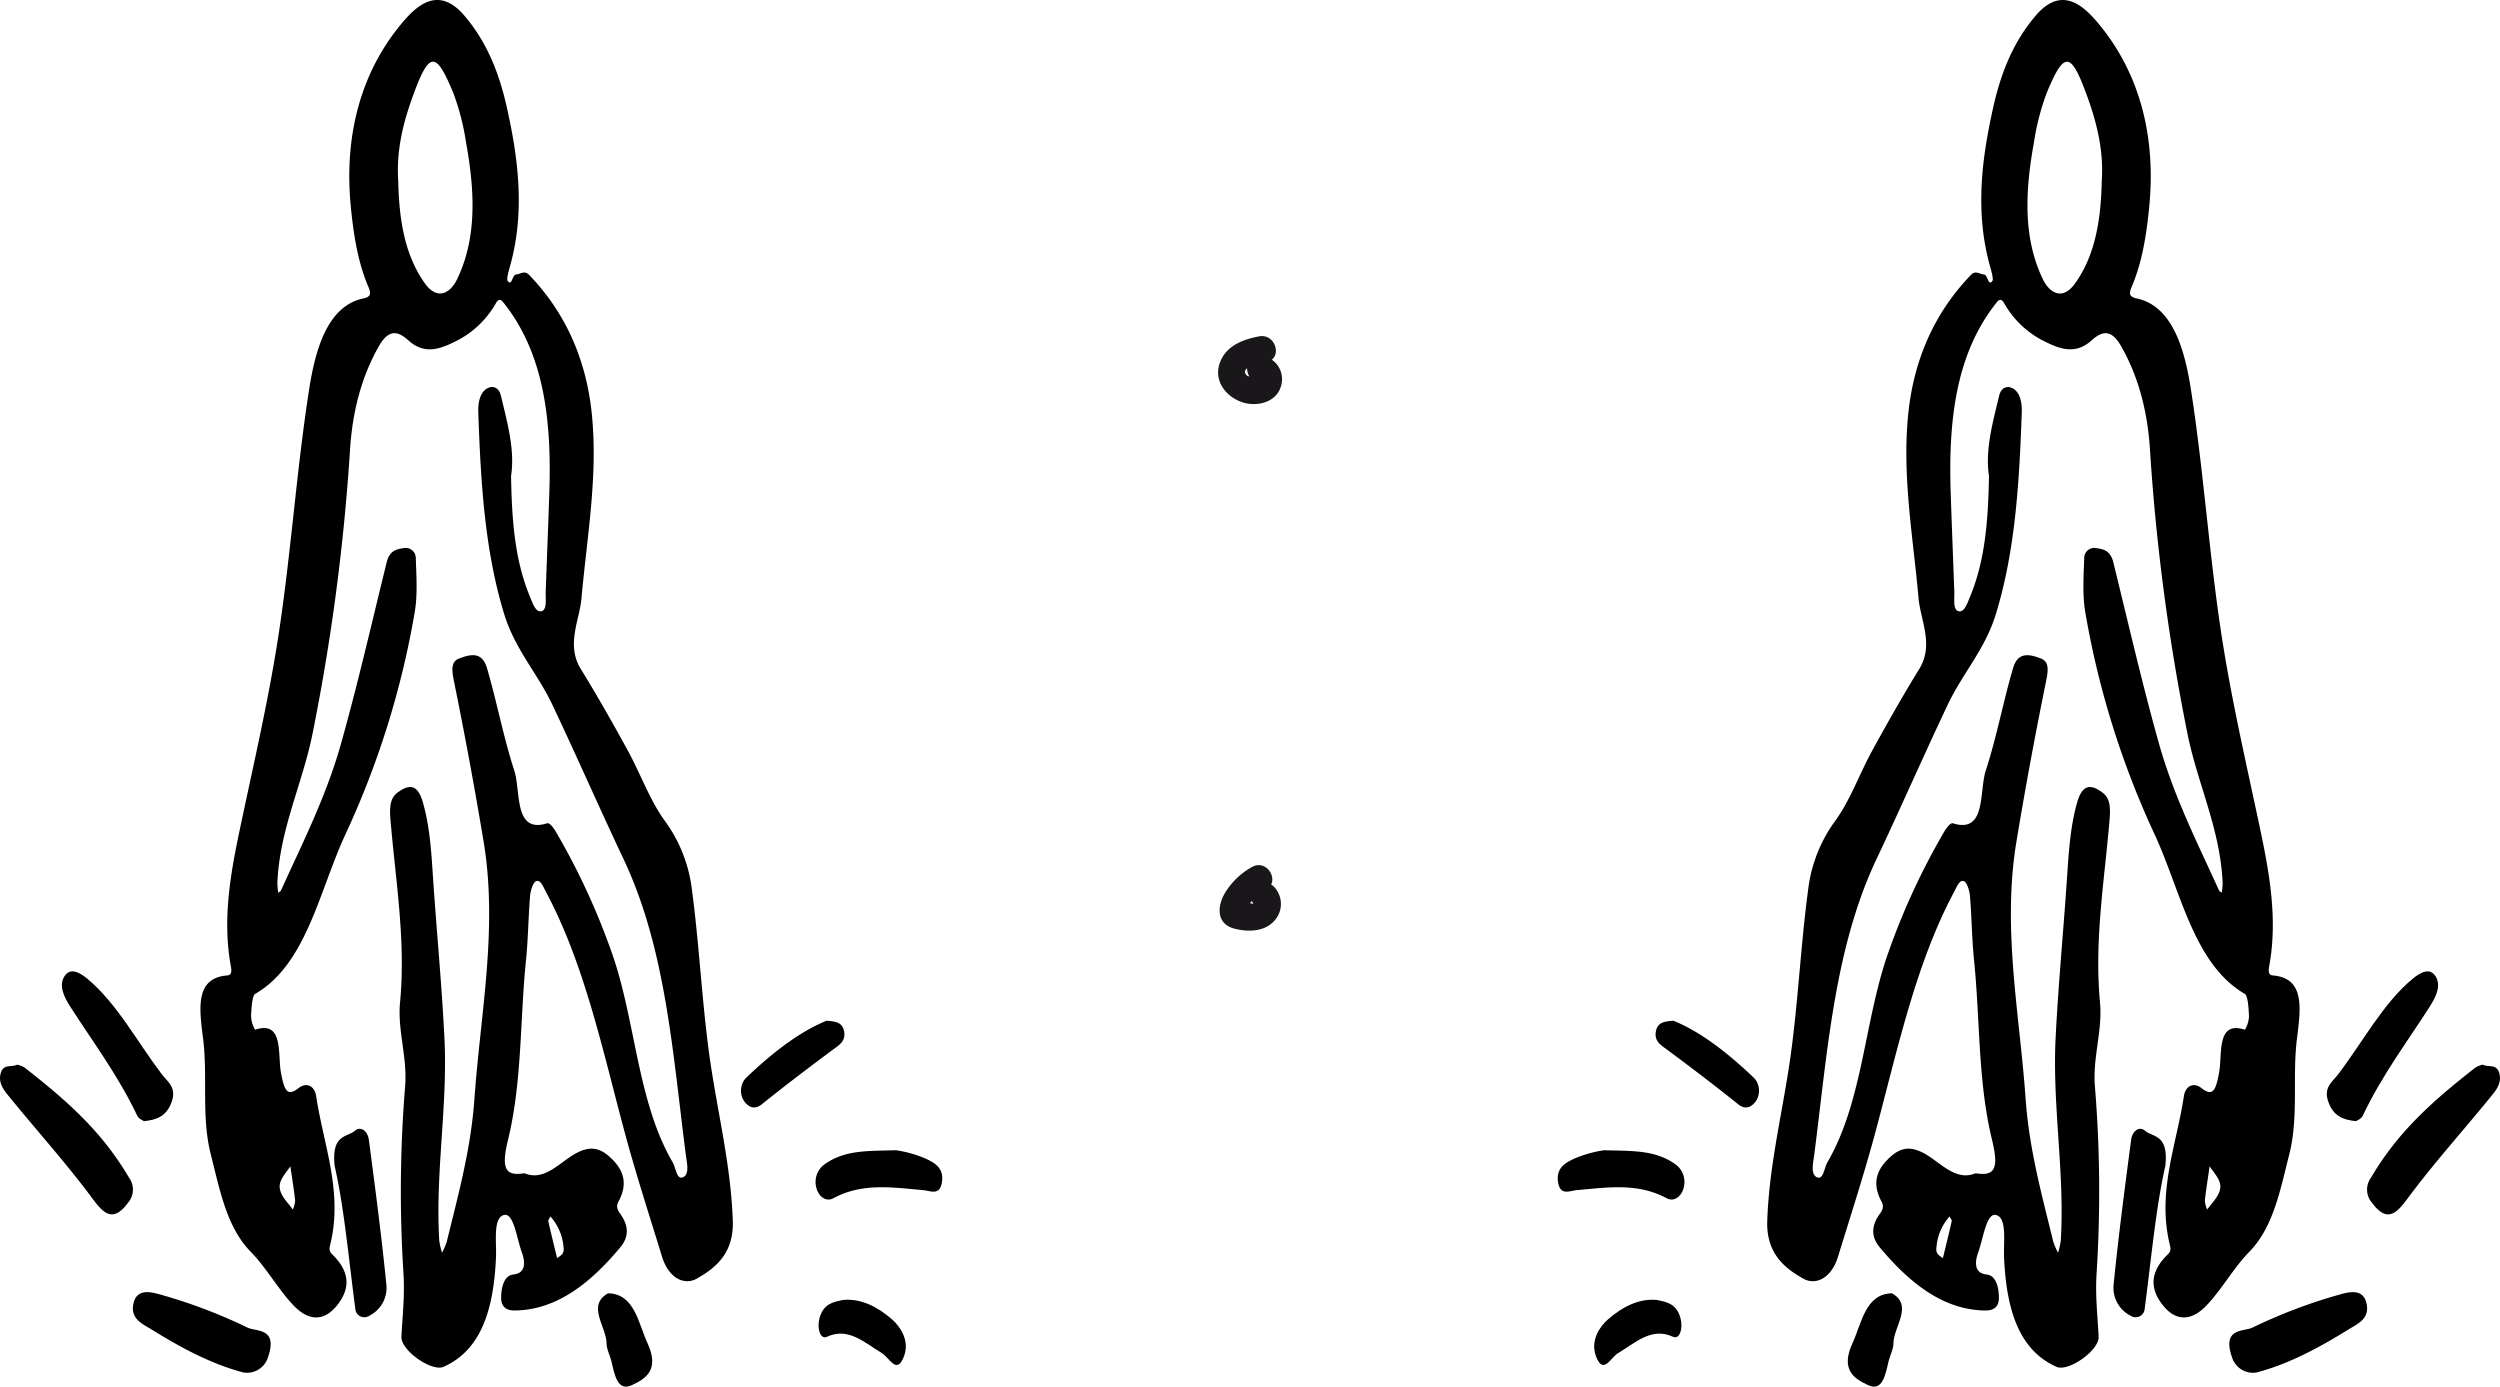 <?xml version="1.0" encoding="UTF-8"?> <svg xmlns="http://www.w3.org/2000/svg" id="Layer_2" data-name="Layer 2" viewBox="0 0 560.415 310.836"><defs><style>.cls-1{fill:#1a171b;}</style></defs><path class="cls-1" d="M316.8,239.286c-1.316-.06-.7-.775-1.031-.963.023.012.212-.124.065-.2-.637-.319-1.661.145-2.221-.67-1.211-1.764,3.71-2.552,4.577-2.717,3.788-.723,2.184-6.507-1.595-5.786-3.689.7-7.441,2.123-8.813,5.962-1.414,3.958,1.315,7.548,5.009,8.8,3.183,1.077,7.545.119,8.66-3.444a5.269,5.269,0,0,0-4.651-6.982c-3.86-.174-3.852,5.826,0,6Z" transform="translate(-34.345 -153.551)"></path><path class="cls-1" d="M315.047,347.883a16.148,16.148,0,0,0-6.073,5.788c-1.792,2.973-2.027,6.949,2.022,8.032,2.918.781,6.614.771,8.836-1.556a5.58,5.58,0,0,0,.12-7.8c-2.754-2.712-7,1.528-4.243,4.243.264.26-.221-.557-.233-.556-.131.015.061.184-.347.091-1.054-.24-2.114,0-3.193-.432l1.324.772-.059-.093.41,1.514c-.03-.82,1.019-1.976,1.555-2.572a10.651,10.651,0,0,1,2.91-2.254c3.387-1.856.363-7.039-3.029-5.181Z" transform="translate(-34.345 -153.551)"></path><path d="M480.207,260.253c-.888-5.78.809-11.88,2.284-18,.4-1.646,1.527-2.24,2.689-1.8,1.983.746,2.457,3.318,2.377,5.557-.55,15.415-1.4,30.816-5.809,45.212-2.425,7.91-7.439,13.23-10.763,20.246-5.428,11.456-10.562,23.188-15.984,34.65-9.523,20.13-11.03,43.592-13.986,66.449-.2,1.553-.868,4.185.613,4.881,1.461.686,1.623-2.083,2.356-3.342,7.943-13.633,8.279-31.666,13.568-46.771A156.617,156.617,0,0,1,470.2,339.94c.487-.831,1.391-2,1.915-1.835,7.55,2.385,5.844-7.146,7.386-11.871,2.417-7.4,3.893-15.409,6.118-22.952,1.144-3.877,3.962-2.937,6.136-2.157,2.053.738,1.742,2.758,1.181,5.5q-3.6,17.626-6.563,35.513c-3.248,19.5.687,38.513,2.048,57.742.8,11.319,3.645,21.546,6.2,32.024a14.792,14.792,0,0,0,1.067,2.455,16.242,16.242,0,0,0,.614-2.695c.922-15.167-1.908-30.162-1.164-45.288.587-11.916,1.732-23.776,2.536-35.674.4-5.857.7-11.632,2.292-17.25,1.14-4.013,2.93-3.985,4.976-2.718,1.743,1.08,2.654,2.223,2.318,6.313-1.123,13.653-3.489,27.248-2.165,41.21.6,6.332-1.692,12.354-1.135,18.9a289.278,289.278,0,0,1,.358,42.017c-.294,4.846.235,9.365.472,14.032.154,3.036-6.793,7.942-9.471,6.735-7.592-3.423-11.179-11.225-11.733-24.628-.138-3.338.718-8.845-1.827-9.411-2.142-.477-2.812,5.2-3.931,8.279-.892,2.451-.9,4.778,1.891,5.077,2.068.221,2.7,2.882,2.712,5.2.008,2.425-1.614,2.875-3.058,2.86-9.249-.092-16.785-5.95-23.624-14.118-1.858-2.218-1.988-4.542-.312-7.113.546-.838,1.462-1.749.7-3.148-2.033-3.76-1.334-6.687,1.2-9.311,2.691-2.793,5.014-3.409,8.535-1.417,3.461,1.959,6.827,6.078,11.113,4.428a1.318,1.318,0,0,1,.649-.024c3.93.543,4.781-1.3,3.254-7.566-3.184-13.053-2.656-26.835-4.03-40.241-.489-4.779-.518-9.648-.917-14.449-.1-1.188-.668-2.956-1.3-3.248-1.021-.471-1.61,1.161-2.233,2.329-8.542,15.988-12.584,34.891-17.49,53.269-2.579,9.66-5.643,19.064-8.552,28.544-1.5,4.9-5.041,6.469-7.751,4.941-3.865-2.179-8.36-5.409-8.113-12.922.425-12.938,3.641-25.169,5.338-37.785,1.63-12.121,2.215-24.524,3.848-36.645a32.621,32.621,0,0,1,6.016-15.236c3.3-4.466,5.471-10.569,8.314-15.761,3.412-6.233,6.905-12.392,10.562-18.337,3.332-5.414.284-10.874-.159-15.856-1.23-13.836-3.762-27.579-2.287-41.549,1.37-12.984,6.539-23.17,14.044-30.939,1.028-1.064,1.933-.155,2.907-.08.887.068.906,2.722,1.884,1.449.32-.417-.293-2.44-.623-3.651-3.255-11.951-1.784-23.675.827-35.336,1.8-8.054,4.636-14.76,9.471-20.451,5.394-6.348,10.006-3.056,13.684,1.239,9.041,10.556,13.435,24.653,11.809,41.474-.592,6.123-1.541,12.359-3.872,17.879-.632,1.5-.84,2.364,1.069,2.768,8.121,1.718,10.781,11.677,12.143,20.4,2.987,19.137,4.189,38.811,7.322,57.97,2.117,12.945,5,25.569,7.708,38.276,2.22,10.43,4.629,21.712,2.5,33.132-.31,1.666.252,1.929.841,1.978,7.256.6,6.237,7.452,5.4,14.148-1.081,8.6.432,17.464-1.738,26.009-2.058,8.107-3.574,16.326-8.973,21.822-3.429,3.491-6.136,8.385-9.529,11.963-3.146,3.318-6.772,4.021-10.02-.268-3.136-4.14-2.046-7.7.947-10.787.623-.643,1.194-.992.849-2.364-2.986-11.881,1.461-22.46,3.12-33.493.34-2.265,2.176-3.179,3.967-1.757,2.648,2.1,3.208.134,3.882-3.257.845-4.253-.694-12,5.837-9.845a6.516,6.516,0,0,0,.9-3.015c-.072-1.751-.233-4.618-.934-5.025-11.553-6.695-14.336-23.162-20.333-36A196.2,196.2,0,0,1,501.8,290.816c-.668-3.834-.382-8.06-.247-12.087a2.265,2.265,0,0,1,2.719-2.305c1.481.212,3.133.473,3.8,3.154,3.353,13.59,6.483,27.309,10.243,40.673,3.325,11.821,8.609,22.219,13.455,32.893.116.256.406.354.615.525a16.564,16.564,0,0,0,.2-2.272c-.563-12.251-5.741-22.335-7.968-33.809a476.436,476.436,0,0,1-8.3-62.915c-.511-8.679-2.539-16.619-6.5-23.538-2.058-3.595-4.032-3.608-6.584-1.3-3.761,3.408-7.363,1.916-11.323-.145a21.04,21.04,0,0,1-8.293-8.146c-.276-.449-.775-1.331-1.616-.285-9.252,11.489-10.917,26.6-10.375,42.8.247,7.392.546,14.781.808,22.172.057,1.6-.335,3.972.917,4.324,1.352.381,2.043-1.874,2.7-3.467C479.346,279.063,480.03,270.21,480.207,260.253Zm25.285-66.195c.466-7.076-1.259-13.471-3.449-19.418-3.544-9.624-5.014-9.619-8.895-.261a55.309,55.309,0,0,0-2.863,11.1c-1.9,10.523-2.566,21.182,2,30.66,1.5,3.1,4.4,4.871,7.2.967C504.1,210.691,505.3,202.66,505.492,194.058Zm24.171,220.949c-.415,2.9-.813,5.3-1.068,7.733a5.989,5.989,0,0,0,.528,1.955c.98-1.424,2.364-2.626,2.832-4.33C532.49,418.416,531.058,416.984,529.663,415.007Zm-59.786,20.565c.681-2.806,1.361-5.532,1.976-8.286.056-.25-.314-.69-.486-1.041a11.706,11.706,0,0,0-2.931,6.853C468.238,434.518,468.834,434.883,469.877,435.572Z" transform="translate(-34.345 -153.551)"></path><path d="M590.909,392.206c1.261.685,3.055-.29,3.693,1.92.616,2.136-.707,3.786-1.66,4.963-5.867,7.244-12.012,14.056-17.714,21.545-2.886,3.79-5.16,7.915-9.1,2.612a4.507,4.507,0,0,1-.3-5.679c6.4-10.934,14.831-17.945,23.411-24.7A5.785,5.785,0,0,1,590.909,392.206Z" transform="translate(-34.345 -153.551)"></path><path d="M519.741,414.919c-2.11,9.212-3.13,20.653-4.624,31.963a2.031,2.031,0,0,1-3.144,1.618,7,7,0,0,1-3.823-7.01c1.076-10.839,2.5-21.612,3.915-32.379.287-2.187,1.938-3.106,3.065-2.129C516.949,408.559,520.509,407.719,519.741,414.919Z" transform="translate(-34.345 -153.551)"></path><path d="M562.48,404.882c-2.885-.3-5.058-1.11-6.2-4.322-1.167-3.271.935-4.526,2.181-6.162,5.528-7.255,10.111-15.989,16.764-21.481,1.667-1.376,3.849-2.595,5.133-.444s-.044,4.692-1.354,6.738c-5.119,7.993-10.719,15.4-15,24.426C563.627,404.417,562.724,404.692,562.48,404.882Z" transform="translate(-34.345 -153.551)"></path><path d="M540.161,461.22a4.911,4.911,0,0,1-5.4-3.2c-2.482-6.88,2.5-5.913,4.48-6.85a117.3,117.3,0,0,1,19.251-7.334c1.816-.493,5.322-1.7,6.256,1.562,1.084,3.781-2.029,4.97-3.988,6.189C554.106,455.721,547.326,459.351,540.161,461.22Z" transform="translate(-34.345 -153.551)"></path><path d="M393.891,411.4c6.644.165,11.479-.039,15.987,3.113a4.9,4.9,0,0,1,1.953,5.009c-.456,2.328-2.293,3.488-3.824,2.66-6.609-3.573-13.388-2.422-20.142-1.85-1.674.142-3.727,1.327-4.244-1.705-.593-3.48,2.027-4.558,3.585-5.333A26.782,26.782,0,0,1,393.891,411.4Z" transform="translate(-34.345 -153.551)"></path><path d="M409.48,382.363c6.229,2.551,12.339,7.344,18.155,12.921a4.271,4.271,0,0,1,.456,4.9c-.989,1.5-2.395,2.281-4.1.91-5.364-4.308-10.8-8.435-16.269-12.481-1.236-.915-2.577-1.777-2.176-3.892C405.925,382.708,407.475,382.513,409.48,382.363Z" transform="translate(-34.345 -153.551)"></path><path d="M458.454,443.463c4.877,2.736.334,7.5.33,11.292,0,1.312-.769,2.594-1.082,3.939-.742,3.184-1.388,6.822-4.579,5.361-3.127-1.432-6.263-3.43-3.511-9.412C451.709,450.086,452.505,443.583,458.454,443.463Z" transform="translate(-34.345 -153.551)"></path><path d="M405.776,444.955c2.037.445,4.344.712,5.275,4.065.623,2.245-.145,4.912-1.7,4.184-4.761-2.225-8.4,1.353-12.307,3.685-1.65.985-3.3,4.968-4.913.731-1.385-3.632.931-6.788,2.647-8.288C398.016,446.5,401.724,444.575,405.776,444.955Z" transform="translate(-34.345 -153.551)"></path><path d="M153.058,287.089c.655,1.593,1.345,3.848,2.7,3.467,1.251-.352.859-2.72.916-4.324.262-7.391.562-14.78.809-22.172.541-16.194-1.124-31.308-10.375-42.8-.842-1.046-1.34-.164-1.616.285a21.053,21.053,0,0,1-8.293,8.146c-3.961,2.061-7.563,3.553-11.323.145-2.552-2.312-4.527-2.3-6.585,1.3-3.961,6.919-5.989,14.859-6.5,23.538a476.435,476.435,0,0,1-8.3,62.915c-2.227,11.474-7.406,21.558-7.969,33.809a16.567,16.567,0,0,0,.2,2.272c.209-.171.5-.269.614-.525,4.847-10.674,10.131-21.072,13.456-32.893,3.759-13.364,6.889-27.083,10.242-40.673.662-2.681,2.314-2.942,3.8-3.154a2.266,2.266,0,0,1,2.719,2.305c.134,4.027.42,8.253-.248,12.087a196.157,196.157,0,0,1-15.413,49.522c-6,12.842-8.78,29.309-20.333,36-.7.407-.861,3.274-.933,5.025a6.506,6.506,0,0,0,.9,3.015c6.531-2.16,4.993,5.592,5.838,9.845.674,3.391,1.233,5.36,3.882,3.257,1.79-1.422,3.626-.508,3.967,1.757,1.658,11.033,6.106,21.612,3.119,33.493-.344,1.372.226,1.721.849,2.364,2.993,3.089,4.083,6.647.948,10.787-3.248,4.289-6.875,3.586-10.02.268-3.394-3.578-6.1-8.472-9.53-11.963-5.4-5.5-6.914-13.715-8.973-21.822-2.169-8.545-.657-17.414-1.737-26.009-.842-6.7-1.86-13.551,5.4-14.148.589-.049,1.151-.312.84-1.978-2.128-11.42.281-22.7,2.5-33.132,2.7-12.707,5.591-25.331,7.708-38.276,3.134-19.159,4.336-38.833,7.323-57.97,1.361-8.724,4.021-18.683,12.143-20.4,1.909-.4,1.7-1.271,1.068-2.768-2.33-5.52-3.28-11.756-3.872-17.879-1.626-16.821,2.768-30.918,11.809-41.474,3.678-4.295,8.29-7.587,13.684-1.239,4.836,5.691,7.669,12.4,9.472,20.451,2.61,11.661,4.082,23.385.826,35.336-.329,1.211-.943,3.234-.623,3.651.978,1.273,1-1.381,1.885-1.449.973-.075,1.879-.984,2.906.08,7.506,7.769,12.674,17.955,14.045,30.939,1.474,13.97-1.058,27.713-2.288,41.549-.442,4.982-3.49,10.442-.159,15.856,3.658,5.945,7.15,12.1,10.562,18.337,2.843,5.192,5.012,11.3,8.314,15.761a32.6,32.6,0,0,1,6.016,15.236c1.634,12.121,2.218,24.524,3.849,36.645,1.7,12.616,4.913,24.847,5.338,37.785.246,7.513-4.249,10.743-8.114,12.922-2.71,1.528-6.247-.044-7.75-4.941-2.91-9.48-5.974-18.884-8.553-28.544-4.905-18.378-8.948-37.281-17.489-53.269-.624-1.168-1.212-2.8-2.234-2.329-.632.292-1.2,2.06-1.3,3.248-.4,4.8-.429,9.67-.918,14.449-1.373,13.406-.846,27.188-4.029,40.241-1.528,6.263-.677,8.109,3.253,7.566a1.318,1.318,0,0,1,.649.024c4.287,1.65,7.653-2.469,11.114-4.428,3.52-1.992,5.843-1.376,8.535,1.417,2.529,2.624,3.229,5.551,1.195,9.311-.757,1.4.16,2.31.706,3.148,1.675,2.571,1.545,4.895-.312,7.113-6.84,8.168-14.375,14.026-23.625,14.118-1.444.015-3.066-.435-3.058-2.86.008-2.317.645-4.978,2.713-5.2,2.786-.3,2.782-2.626,1.891-5.077-1.119-3.075-1.79-8.756-3.931-8.279-2.546.566-1.689,6.073-1.827,9.411-.554,13.4-4.141,21.2-11.734,24.628-2.678,1.207-9.624-3.7-9.47-6.735.236-4.667.766-9.186.471-14.032a289.278,289.278,0,0,1,.359-42.017c.557-6.544-1.735-12.566-1.135-18.9,1.324-13.962-1.043-27.557-2.166-41.21-.336-4.09.575-5.233,2.318-6.313,2.047-1.267,3.837-1.3,4.977,2.718,1.6,5.618,1.9,11.393,2.291,17.25.805,11.9,1.95,23.758,2.536,35.674.744,15.126-2.086,30.121-1.164,45.288a16.446,16.446,0,0,0,.614,2.695,14.8,14.8,0,0,0,1.068-2.455c2.554-10.478,5.4-20.7,6.2-32.024,1.36-19.229,5.295-38.242,2.047-57.742q-2.975-17.862-6.563-35.513c-.561-2.744-.872-4.764,1.181-5.5,2.174-.78,4.992-1.72,6.136,2.157,2.225,7.543,3.7,15.549,6.118,22.952,1.542,4.725-.164,14.256,7.386,11.871.524-.166,1.429,1,1.915,1.835a156.544,156.544,0,0,1,12.647,27.388c5.289,15.105,5.626,33.138,13.568,46.771.734,1.259.895,4.028,2.356,3.342,1.482-.7.814-3.328.614-4.881-2.957-22.857-4.464-46.319-13.986-66.449-5.422-11.462-10.557-23.194-15.985-34.65-3.324-7.016-8.338-12.336-10.762-20.246-4.413-14.4-5.259-29.8-5.81-45.212-.08-2.239.4-4.811,2.378-5.557,1.162-.438,2.292.156,2.689,1.8,1.475,6.125,3.172,12.225,2.283,18C149.074,270.21,149.759,279.063,153.058,287.089ZM129.613,217.1c2.8,3.9,5.709,2.137,7.205-.967,4.568-9.478,3.9-20.137,2-30.66a55.242,55.242,0,0,0-2.863-11.1c-3.88-9.358-5.351-9.363-8.895.261-2.19,5.947-3.914,12.342-3.449,19.418C123.8,202.66,125.009,210.691,129.613,217.1ZM97.15,420.365c.468,1.7,1.852,2.906,2.831,4.33a5.992,5.992,0,0,0,.529-1.955c-.255-2.432-.654-4.835-1.069-7.733C98.047,416.984,96.614,418.416,97.15,420.365ZM160.669,433.1a11.712,11.712,0,0,0-2.931-6.853c-.172.351-.542.791-.486,1.041.614,2.754,1.295,5.48,1.975,8.286C160.271,434.883,160.867,434.518,160.669,433.1Z" transform="translate(-34.345 -153.551)"></path><path d="M38.2,392.206c-1.262.685-3.055-.29-3.693,1.92-.617,2.136.707,3.786,1.659,4.963,5.868,7.244,12.012,14.056,17.714,21.545,2.886,3.79,5.161,7.915,9.1,2.612a4.507,4.507,0,0,0,.3-5.679c-6.4-10.934-14.83-17.945-23.41-24.7A5.785,5.785,0,0,0,38.2,392.206Z" transform="translate(-34.345 -153.551)"></path><path d="M109.363,414.919c2.111,9.212,3.131,20.653,4.624,31.963a2.032,2.032,0,0,0,3.145,1.618,7,7,0,0,0,3.822-7.01c-1.075-10.839-2.5-21.612-3.914-32.379-.287-2.187-1.938-3.106-3.066-2.129C112.155,408.559,108.6,407.719,109.363,414.919Z" transform="translate(-34.345 -153.551)"></path><path d="M66.625,404.882c2.884-.3,5.057-1.11,6.2-4.322,1.167-3.271-.934-4.526-2.181-6.162-5.527-7.255-10.11-15.989-16.763-21.481-1.667-1.376-3.85-2.595-5.134-.444s.045,4.692,1.355,6.738c5.118,7.993,10.719,15.4,15,24.426C65.477,404.417,66.38,404.692,66.625,404.882Z" transform="translate(-34.345 -153.551)"></path><path d="M88.943,461.22a4.911,4.911,0,0,0,5.4-3.2c2.482-6.88-2.5-5.913-4.48-6.85a117.27,117.27,0,0,0-19.251-7.334c-1.815-.493-5.322-1.7-6.256,1.562-1.084,3.781,2.03,4.97,3.989,6.189C75,455.721,81.778,459.351,88.943,461.22Z" transform="translate(-34.345 -153.551)"></path><path d="M235.214,411.4c-6.645.165-11.479-.039-15.987,3.113a4.9,4.9,0,0,0-1.954,5.009c.457,2.328,2.294,3.488,3.825,2.66,6.609-3.573,13.388-2.422,20.141-1.85,1.674.142,3.727,1.327,4.244-1.705.594-3.48-2.026-4.558-3.584-5.333A26.794,26.794,0,0,0,235.214,411.4Z" transform="translate(-34.345 -153.551)"></path><path d="M219.625,382.363c-6.229,2.551-12.34,7.344-18.156,12.921a4.271,4.271,0,0,0-.455,4.9c.988,1.5,2.394,2.281,4.1.91,5.364-4.308,10.8-8.435,16.269-12.481,1.236-.915,2.578-1.777,2.177-3.892C223.179,382.708,221.629,382.513,219.625,382.363Z" transform="translate(-34.345 -153.551)"></path><path d="M170.651,443.463c-4.878,2.736-.334,7.5-.331,11.292,0,1.312.769,2.594,1.083,3.939.741,3.184,1.388,6.822,4.579,5.361,3.127-1.432,6.263-3.43,3.51-9.412C177.4,450.086,176.6,443.583,170.651,443.463Z" transform="translate(-34.345 -153.551)"></path><path d="M223.328,444.955c-2.037.445-4.344.712-5.274,4.065-.624,2.245.144,4.912,1.7,4.184,4.762-2.225,8.4,1.353,12.308,3.685,1.65.985,3.3,4.968,4.912.731,1.386-3.632-.931-6.788-2.646-8.288C231.088,446.5,227.381,444.575,223.328,444.955Z" transform="translate(-34.345 -153.551)"></path></svg> 